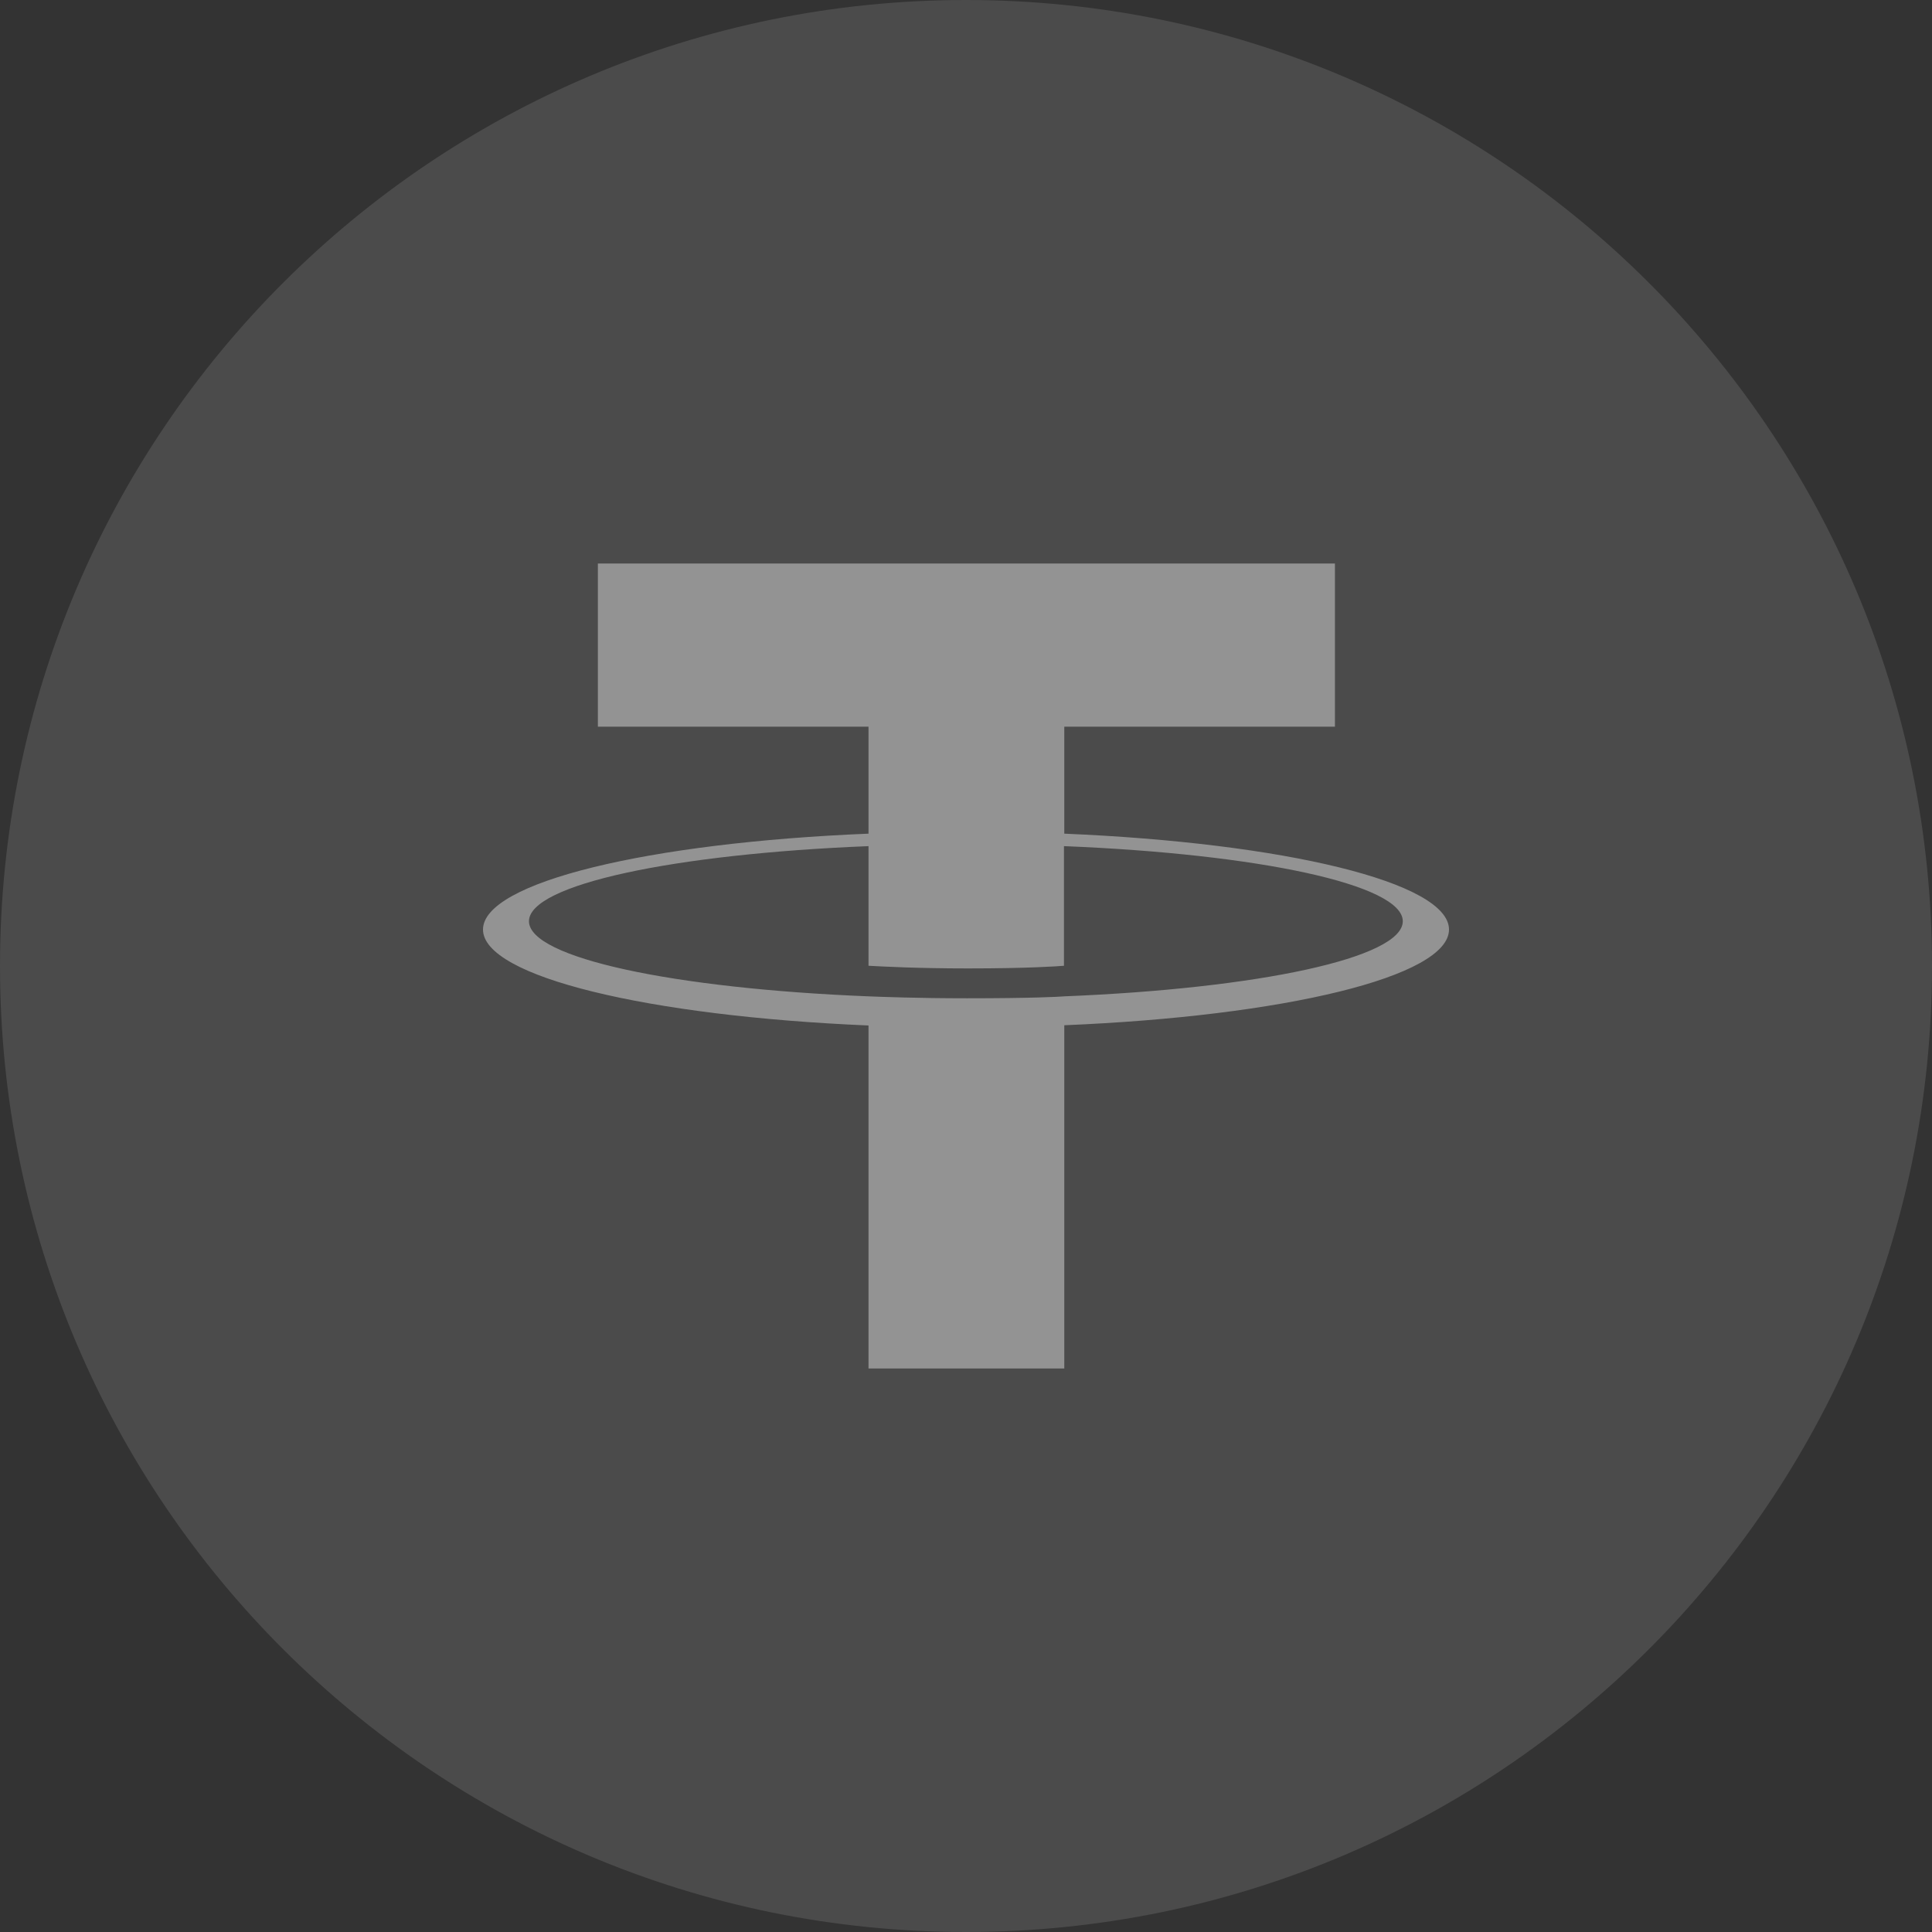 <svg width="24" height="24" viewBox="0 0 24 24" fill="none" xmlns="http://www.w3.org/2000/svg">
<rect x="0" y="0" width="24" height="24" fill="#333333" stroke="none"/>
<path d="M12 24C18.627 24 24 18.627 24 12C24 5.373 18.627 0 12 0C5.373 0 0 5.373 0 12C0 18.627 5.373 24 12 24Z" fill="white" fill-opacity="0.12"/>
<path fill-rule="evenodd" clip-rule="evenodd" d="M13.221 12.377C13.154 12.383 12.801 12.401 12.015 12.401C11.39 12.401 10.947 12.383 10.789 12.377C8.374 12.28 6.571 11.9 6.571 11.444C6.571 10.988 8.374 10.608 10.789 10.511V11.997C10.947 12.006 11.4 12.03 12.025 12.03C12.774 12.03 13.15 12.003 13.217 11.997V10.511C15.629 10.608 17.426 10.988 17.426 11.444C17.426 11.9 15.629 12.28 13.217 12.377H13.221ZM13.221 10.359V9.027H16.583V7H7.427V9.027H10.789V10.356C8.055 10.468 6 10.96 6 11.547C6 12.134 8.055 12.623 10.789 12.739V17H13.221V12.736C15.948 12.623 18 12.134 18 11.547C18 10.96 15.951 10.471 13.221 10.356V10.359Z" fill="white" fill-opacity="0.4"/>
</svg>
